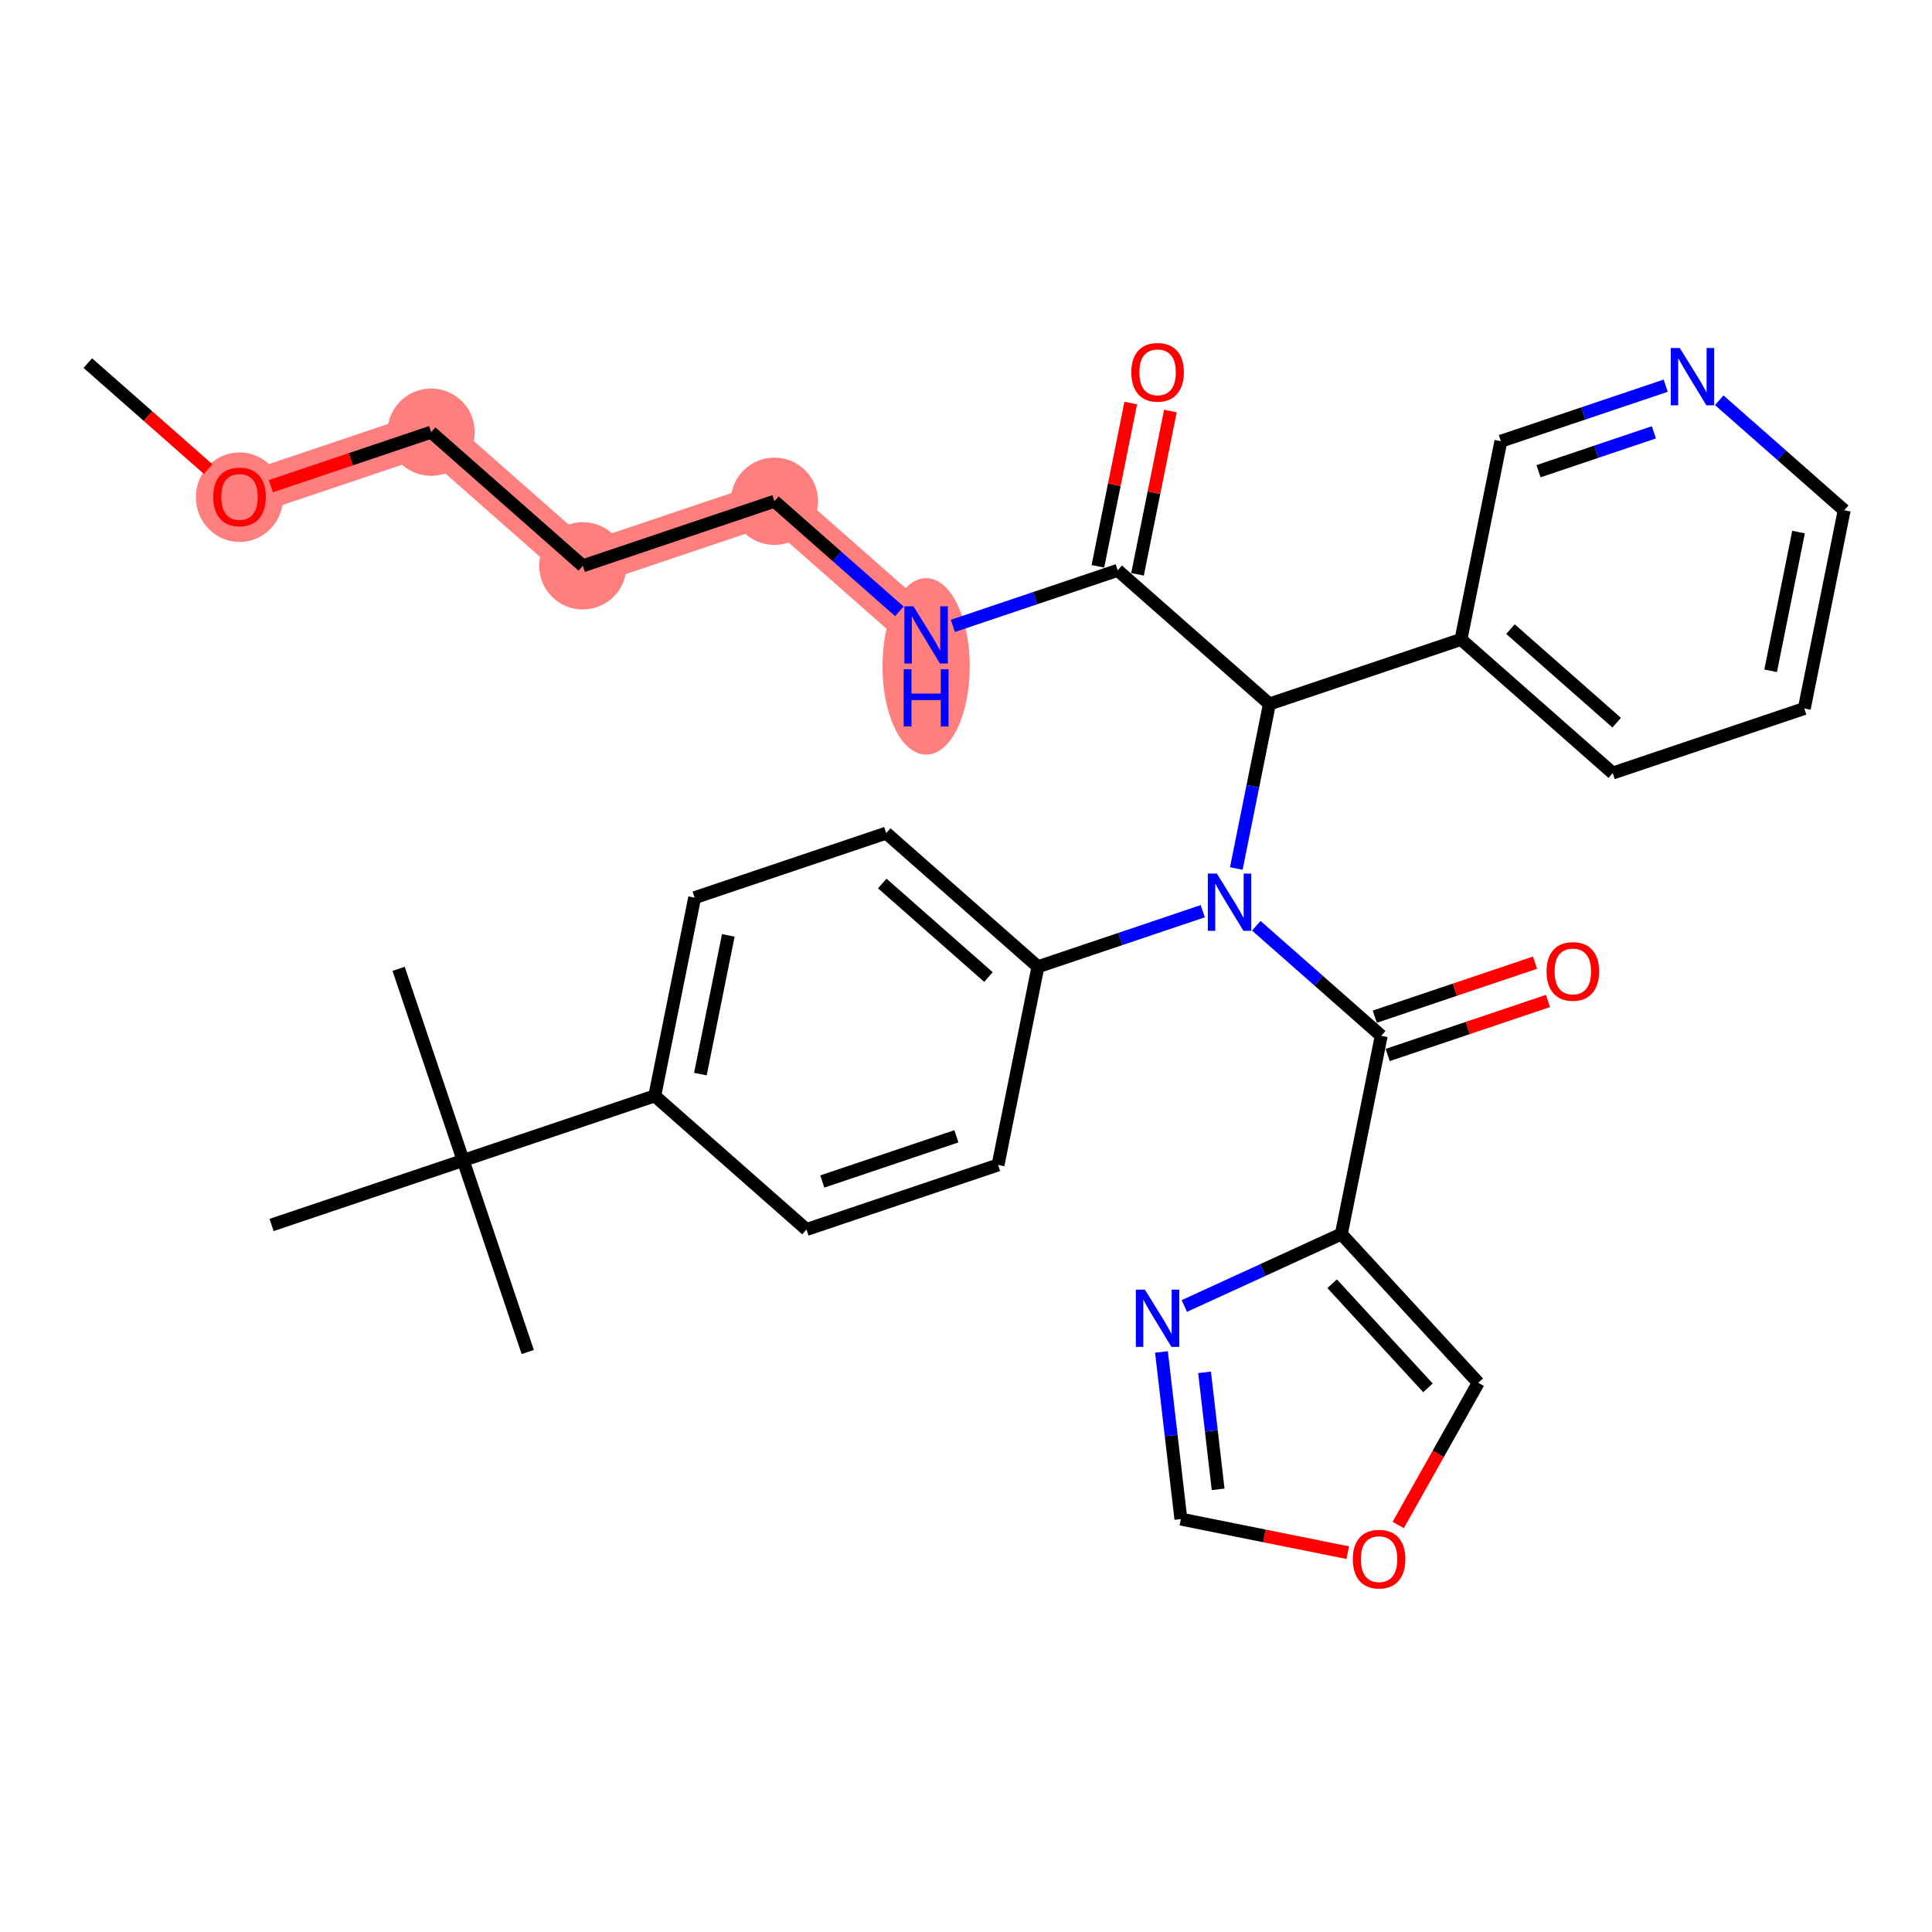 <?xml version='1.0' encoding='iso-8859-1'?>
<svg version='1.1' baseProfile='full'
              xmlns='http://www.w3.org/2000/svg'
                      xmlns:rdkit='http://www.rdkit.org/xml'
                      xmlns:xlink='http://www.w3.org/1999/xlink'
                  xml:space='preserve'
width='300px' height='300px' viewBox='0 0 300 300'>
<!-- END OF HEADER -->
<rect style='opacity:1.0;fill:#FFFFFF;stroke:none' width='300' height='300' x='0' y='0'> </rect>
<rect style='opacity:1.0;fill:#FFFFFF;stroke:none' width='300' height='300' x='0' y='0'> </rect>
<path d='M 37.193,77.134 L 66.943,67.109' style='fill:none;fill-rule:evenodd;stroke:#FF7F7F;stroke-width:6.7px;stroke-linecap:butt;stroke-linejoin:miter;stroke-opacity:1' />
<path d='M 66.943,67.109 L 90.5,87.86' style='fill:none;fill-rule:evenodd;stroke:#FF7F7F;stroke-width:6.7px;stroke-linecap:butt;stroke-linejoin:miter;stroke-opacity:1' />
<path d='M 90.5,87.86 L 120.25,77.835' style='fill:none;fill-rule:evenodd;stroke:#FF7F7F;stroke-width:6.7px;stroke-linecap:butt;stroke-linejoin:miter;stroke-opacity:1' />
<path d='M 120.25,77.835 L 143.807,98.587' style='fill:none;fill-rule:evenodd;stroke:#FF7F7F;stroke-width:6.7px;stroke-linecap:butt;stroke-linejoin:miter;stroke-opacity:1' />
<ellipse cx='37.193' cy='77.203' rx='6.279' ry='6.455'  style='fill:#FF7F7F;fill-rule:evenodd;stroke:#FF7F7F;stroke-width:1.0px;stroke-linecap:butt;stroke-linejoin:miter;stroke-opacity:1' />
<ellipse cx='66.943' cy='67.109' rx='6.279' ry='6.279'  style='fill:#FF7F7F;fill-rule:evenodd;stroke:#FF7F7F;stroke-width:1.0px;stroke-linecap:butt;stroke-linejoin:miter;stroke-opacity:1' />
<ellipse cx='90.5' cy='87.86' rx='6.279' ry='6.279'  style='fill:#FF7F7F;fill-rule:evenodd;stroke:#FF7F7F;stroke-width:1.0px;stroke-linecap:butt;stroke-linejoin:miter;stroke-opacity:1' />
<ellipse cx='120.25' cy='77.835' rx='6.279' ry='6.279'  style='fill:#FF7F7F;fill-rule:evenodd;stroke:#FF7F7F;stroke-width:1.0px;stroke-linecap:butt;stroke-linejoin:miter;stroke-opacity:1' />
<ellipse cx='143.807' cy='103.477' rx='6.279' ry='13.202'  style='fill:#FF7F7F;fill-rule:evenodd;stroke:#FF7F7F;stroke-width:1.0px;stroke-linecap:butt;stroke-linejoin:miter;stroke-opacity:1' />
<path class='bond-0 atom-0 atom-1' d='M 13.636,56.382 L 22.982,64.614' style='fill:none;fill-rule:evenodd;stroke:#000000;stroke-width:2.0px;stroke-linecap:butt;stroke-linejoin:miter;stroke-opacity:1' />
<path class='bond-0 atom-0 atom-1' d='M 22.982,64.614 L 32.327,72.847' style='fill:none;fill-rule:evenodd;stroke:#FF0000;stroke-width:2.0px;stroke-linecap:butt;stroke-linejoin:miter;stroke-opacity:1' />
<path class='bond-1 atom-1 atom-2' d='M 42.059,75.494 L 54.501,71.301' style='fill:none;fill-rule:evenodd;stroke:#FF0000;stroke-width:2.0px;stroke-linecap:butt;stroke-linejoin:miter;stroke-opacity:1' />
<path class='bond-1 atom-1 atom-2' d='M 54.501,71.301 L 66.943,67.109' style='fill:none;fill-rule:evenodd;stroke:#000000;stroke-width:2.0px;stroke-linecap:butt;stroke-linejoin:miter;stroke-opacity:1' />
<path class='bond-2 atom-2 atom-3' d='M 66.943,67.109 L 90.5,87.86' style='fill:none;fill-rule:evenodd;stroke:#000000;stroke-width:2.0px;stroke-linecap:butt;stroke-linejoin:miter;stroke-opacity:1' />
<path class='bond-3 atom-3 atom-4' d='M 90.5,87.86 L 120.25,77.835' style='fill:none;fill-rule:evenodd;stroke:#000000;stroke-width:2.0px;stroke-linecap:butt;stroke-linejoin:miter;stroke-opacity:1' />
<path class='bond-4 atom-4 atom-5' d='M 120.25,77.835 L 129.95,86.381' style='fill:none;fill-rule:evenodd;stroke:#000000;stroke-width:2.0px;stroke-linecap:butt;stroke-linejoin:miter;stroke-opacity:1' />
<path class='bond-4 atom-4 atom-5' d='M 129.95,86.381 L 139.65,94.926' style='fill:none;fill-rule:evenodd;stroke:#0000FF;stroke-width:2.0px;stroke-linecap:butt;stroke-linejoin:miter;stroke-opacity:1' />
<path class='bond-5 atom-5 atom-6' d='M 147.963,97.187 L 160.76,92.874' style='fill:none;fill-rule:evenodd;stroke:#0000FF;stroke-width:2.0px;stroke-linecap:butt;stroke-linejoin:miter;stroke-opacity:1' />
<path class='bond-5 atom-5 atom-6' d='M 160.76,92.874 L 173.557,88.562' style='fill:none;fill-rule:evenodd;stroke:#000000;stroke-width:2.0px;stroke-linecap:butt;stroke-linejoin:miter;stroke-opacity:1' />
<path class='bond-6 atom-6 atom-7' d='M 176.635,89.182 L 179.186,76.502' style='fill:none;fill-rule:evenodd;stroke:#000000;stroke-width:2.0px;stroke-linecap:butt;stroke-linejoin:miter;stroke-opacity:1' />
<path class='bond-6 atom-6 atom-7' d='M 179.186,76.502 L 181.737,63.823' style='fill:none;fill-rule:evenodd;stroke:#FF0000;stroke-width:2.0px;stroke-linecap:butt;stroke-linejoin:miter;stroke-opacity:1' />
<path class='bond-6 atom-6 atom-7' d='M 170.479,87.943 L 173.031,75.264' style='fill:none;fill-rule:evenodd;stroke:#000000;stroke-width:2.0px;stroke-linecap:butt;stroke-linejoin:miter;stroke-opacity:1' />
<path class='bond-6 atom-6 atom-7' d='M 173.031,75.264 L 175.582,62.585' style='fill:none;fill-rule:evenodd;stroke:#FF0000;stroke-width:2.0px;stroke-linecap:butt;stroke-linejoin:miter;stroke-opacity:1' />
<path class='bond-7 atom-6 atom-8' d='M 173.557,88.562 L 197.114,109.314' style='fill:none;fill-rule:evenodd;stroke:#000000;stroke-width:2.0px;stroke-linecap:butt;stroke-linejoin:miter;stroke-opacity:1' />
<path class='bond-8 atom-8 atom-9' d='M 197.114,109.314 L 226.864,99.289' style='fill:none;fill-rule:evenodd;stroke:#000000;stroke-width:2.0px;stroke-linecap:butt;stroke-linejoin:miter;stroke-opacity:1' />
<path class='bond-14 atom-8 atom-15' d='M 197.114,109.314 L 194.543,122.087' style='fill:none;fill-rule:evenodd;stroke:#000000;stroke-width:2.0px;stroke-linecap:butt;stroke-linejoin:miter;stroke-opacity:1' />
<path class='bond-14 atom-8 atom-15' d='M 194.543,122.087 L 191.973,134.861' style='fill:none;fill-rule:evenodd;stroke:#0000FF;stroke-width:2.0px;stroke-linecap:butt;stroke-linejoin:miter;stroke-opacity:1' />
<path class='bond-9 atom-9 atom-10' d='M 226.864,99.289 L 250.421,120.041' style='fill:none;fill-rule:evenodd;stroke:#000000;stroke-width:2.0px;stroke-linecap:butt;stroke-linejoin:miter;stroke-opacity:1' />
<path class='bond-9 atom-9 atom-10' d='M 234.548,97.691 L 251.037,112.217' style='fill:none;fill-rule:evenodd;stroke:#000000;stroke-width:2.0px;stroke-linecap:butt;stroke-linejoin:miter;stroke-opacity:1' />
<path class='bond-32 atom-14 atom-9' d='M 233.057,68.512 L 226.864,99.289' style='fill:none;fill-rule:evenodd;stroke:#000000;stroke-width:2.0px;stroke-linecap:butt;stroke-linejoin:miter;stroke-opacity:1' />
<path class='bond-10 atom-10 atom-11' d='M 250.421,120.041 L 280.171,110.016' style='fill:none;fill-rule:evenodd;stroke:#000000;stroke-width:2.0px;stroke-linecap:butt;stroke-linejoin:miter;stroke-opacity:1' />
<path class='bond-11 atom-11 atom-12' d='M 280.171,110.016 L 286.364,79.239' style='fill:none;fill-rule:evenodd;stroke:#000000;stroke-width:2.0px;stroke-linecap:butt;stroke-linejoin:miter;stroke-opacity:1' />
<path class='bond-11 atom-11 atom-12' d='M 274.944,104.161 L 279.279,82.617' style='fill:none;fill-rule:evenodd;stroke:#000000;stroke-width:2.0px;stroke-linecap:butt;stroke-linejoin:miter;stroke-opacity:1' />
<path class='bond-12 atom-12 atom-13' d='M 286.364,79.239 L 276.663,70.694' style='fill:none;fill-rule:evenodd;stroke:#000000;stroke-width:2.0px;stroke-linecap:butt;stroke-linejoin:miter;stroke-opacity:1' />
<path class='bond-12 atom-12 atom-13' d='M 276.663,70.694 L 266.963,62.149' style='fill:none;fill-rule:evenodd;stroke:#0000FF;stroke-width:2.0px;stroke-linecap:butt;stroke-linejoin:miter;stroke-opacity:1' />
<path class='bond-13 atom-13 atom-14' d='M 258.65,59.888 L 245.854,64.2' style='fill:none;fill-rule:evenodd;stroke:#0000FF;stroke-width:2.0px;stroke-linecap:butt;stroke-linejoin:miter;stroke-opacity:1' />
<path class='bond-13 atom-13 atom-14' d='M 245.854,64.2 L 233.057,68.512' style='fill:none;fill-rule:evenodd;stroke:#000000;stroke-width:2.0px;stroke-linecap:butt;stroke-linejoin:miter;stroke-opacity:1' />
<path class='bond-13 atom-13 atom-14' d='M 256.816,67.132 L 247.859,70.15' style='fill:none;fill-rule:evenodd;stroke:#0000FF;stroke-width:2.0px;stroke-linecap:butt;stroke-linejoin:miter;stroke-opacity:1' />
<path class='bond-13 atom-13 atom-14' d='M 247.859,70.15 L 238.901,73.169' style='fill:none;fill-rule:evenodd;stroke:#000000;stroke-width:2.0px;stroke-linecap:butt;stroke-linejoin:miter;stroke-opacity:1' />
<path class='bond-15 atom-15 atom-16' d='M 195.077,143.752 L 204.777,152.297' style='fill:none;fill-rule:evenodd;stroke:#0000FF;stroke-width:2.0px;stroke-linecap:butt;stroke-linejoin:miter;stroke-opacity:1' />
<path class='bond-15 atom-15 atom-16' d='M 204.777,152.297 L 214.477,160.843' style='fill:none;fill-rule:evenodd;stroke:#000000;stroke-width:2.0px;stroke-linecap:butt;stroke-linejoin:miter;stroke-opacity:1' />
<path class='bond-22 atom-15 atom-23' d='M 186.764,141.491 L 173.967,145.804' style='fill:none;fill-rule:evenodd;stroke:#0000FF;stroke-width:2.0px;stroke-linecap:butt;stroke-linejoin:miter;stroke-opacity:1' />
<path class='bond-22 atom-15 atom-23' d='M 173.967,145.804 L 161.171,150.116' style='fill:none;fill-rule:evenodd;stroke:#000000;stroke-width:2.0px;stroke-linecap:butt;stroke-linejoin:miter;stroke-opacity:1' />
<path class='bond-16 atom-16 atom-17' d='M 215.48,163.818 L 227.922,159.625' style='fill:none;fill-rule:evenodd;stroke:#000000;stroke-width:2.0px;stroke-linecap:butt;stroke-linejoin:miter;stroke-opacity:1' />
<path class='bond-16 atom-16 atom-17' d='M 227.922,159.625 L 240.364,155.432' style='fill:none;fill-rule:evenodd;stroke:#FF0000;stroke-width:2.0px;stroke-linecap:butt;stroke-linejoin:miter;stroke-opacity:1' />
<path class='bond-16 atom-16 atom-17' d='M 213.475,157.868 L 225.917,153.675' style='fill:none;fill-rule:evenodd;stroke:#000000;stroke-width:2.0px;stroke-linecap:butt;stroke-linejoin:miter;stroke-opacity:1' />
<path class='bond-16 atom-16 atom-17' d='M 225.917,153.675 L 238.359,149.482' style='fill:none;fill-rule:evenodd;stroke:#FF0000;stroke-width:2.0px;stroke-linecap:butt;stroke-linejoin:miter;stroke-opacity:1' />
<path class='bond-17 atom-16 atom-18' d='M 214.477,160.843 L 208.284,191.619' style='fill:none;fill-rule:evenodd;stroke:#000000;stroke-width:2.0px;stroke-linecap:butt;stroke-linejoin:miter;stroke-opacity:1' />
<path class='bond-18 atom-18 atom-19' d='M 208.284,191.619 L 229.543,214.72' style='fill:none;fill-rule:evenodd;stroke:#000000;stroke-width:2.0px;stroke-linecap:butt;stroke-linejoin:miter;stroke-opacity:1' />
<path class='bond-18 atom-18 atom-19' d='M 206.853,199.336 L 221.734,215.506' style='fill:none;fill-rule:evenodd;stroke:#000000;stroke-width:2.0px;stroke-linecap:butt;stroke-linejoin:miter;stroke-opacity:1' />
<path class='bond-33 atom-22 atom-18' d='M 183.902,202.794 L 196.093,197.207' style='fill:none;fill-rule:evenodd;stroke:#0000FF;stroke-width:2.0px;stroke-linecap:butt;stroke-linejoin:miter;stroke-opacity:1' />
<path class='bond-33 atom-22 atom-18' d='M 196.093,197.207 L 208.284,191.619' style='fill:none;fill-rule:evenodd;stroke:#000000;stroke-width:2.0px;stroke-linecap:butt;stroke-linejoin:miter;stroke-opacity:1' />
<path class='bond-19 atom-19 atom-20' d='M 229.543,214.72 L 223.329,225.758' style='fill:none;fill-rule:evenodd;stroke:#000000;stroke-width:2.0px;stroke-linecap:butt;stroke-linejoin:miter;stroke-opacity:1' />
<path class='bond-19 atom-19 atom-20' d='M 223.329,225.758 L 217.115,236.796' style='fill:none;fill-rule:evenodd;stroke:#FF0000;stroke-width:2.0px;stroke-linecap:butt;stroke-linejoin:miter;stroke-opacity:1' />
<path class='bond-20 atom-20 atom-21' d='M 209.276,241.097 L 196.321,238.49' style='fill:none;fill-rule:evenodd;stroke:#FF0000;stroke-width:2.0px;stroke-linecap:butt;stroke-linejoin:miter;stroke-opacity:1' />
<path class='bond-20 atom-20 atom-21' d='M 196.321,238.49 L 183.366,235.883' style='fill:none;fill-rule:evenodd;stroke:#000000;stroke-width:2.0px;stroke-linecap:butt;stroke-linejoin:miter;stroke-opacity:1' />
<path class='bond-21 atom-21 atom-22' d='M 183.366,235.883 L 181.859,222.906' style='fill:none;fill-rule:evenodd;stroke:#000000;stroke-width:2.0px;stroke-linecap:butt;stroke-linejoin:miter;stroke-opacity:1' />
<path class='bond-21 atom-21 atom-22' d='M 181.859,222.906 L 180.352,209.929' style='fill:none;fill-rule:evenodd;stroke:#0000FF;stroke-width:2.0px;stroke-linecap:butt;stroke-linejoin:miter;stroke-opacity:1' />
<path class='bond-21 atom-21 atom-22' d='M 189.151,231.266 L 188.096,222.182' style='fill:none;fill-rule:evenodd;stroke:#000000;stroke-width:2.0px;stroke-linecap:butt;stroke-linejoin:miter;stroke-opacity:1' />
<path class='bond-21 atom-21 atom-22' d='M 188.096,222.182 L 187.041,213.098' style='fill:none;fill-rule:evenodd;stroke:#0000FF;stroke-width:2.0px;stroke-linecap:butt;stroke-linejoin:miter;stroke-opacity:1' />
<path class='bond-23 atom-23 atom-24' d='M 161.171,150.116 L 137.614,129.364' style='fill:none;fill-rule:evenodd;stroke:#000000;stroke-width:2.0px;stroke-linecap:butt;stroke-linejoin:miter;stroke-opacity:1' />
<path class='bond-23 atom-23 atom-24' d='M 153.487,151.714 L 136.997,137.188' style='fill:none;fill-rule:evenodd;stroke:#000000;stroke-width:2.0px;stroke-linecap:butt;stroke-linejoin:miter;stroke-opacity:1' />
<path class='bond-34 atom-32 atom-23' d='M 154.977,180.892 L 161.171,150.116' style='fill:none;fill-rule:evenodd;stroke:#000000;stroke-width:2.0px;stroke-linecap:butt;stroke-linejoin:miter;stroke-opacity:1' />
<path class='bond-24 atom-24 atom-25' d='M 137.614,129.364 L 107.864,139.389' style='fill:none;fill-rule:evenodd;stroke:#000000;stroke-width:2.0px;stroke-linecap:butt;stroke-linejoin:miter;stroke-opacity:1' />
<path class='bond-25 atom-25 atom-26' d='M 107.864,139.389 L 101.671,170.166' style='fill:none;fill-rule:evenodd;stroke:#000000;stroke-width:2.0px;stroke-linecap:butt;stroke-linejoin:miter;stroke-opacity:1' />
<path class='bond-25 atom-25 atom-26' d='M 113.09,145.244 L 108.755,166.788' style='fill:none;fill-rule:evenodd;stroke:#000000;stroke-width:2.0px;stroke-linecap:butt;stroke-linejoin:miter;stroke-opacity:1' />
<path class='bond-26 atom-26 atom-27' d='M 101.671,170.166 L 71.921,180.191' style='fill:none;fill-rule:evenodd;stroke:#000000;stroke-width:2.0px;stroke-linecap:butt;stroke-linejoin:miter;stroke-opacity:1' />
<path class='bond-30 atom-26 atom-31' d='M 101.671,170.166 L 125.227,190.917' style='fill:none;fill-rule:evenodd;stroke:#000000;stroke-width:2.0px;stroke-linecap:butt;stroke-linejoin:miter;stroke-opacity:1' />
<path class='bond-27 atom-27 atom-28' d='M 71.921,180.191 L 61.896,150.441' style='fill:none;fill-rule:evenodd;stroke:#000000;stroke-width:2.0px;stroke-linecap:butt;stroke-linejoin:miter;stroke-opacity:1' />
<path class='bond-28 atom-27 atom-29' d='M 71.921,180.191 L 81.946,209.941' style='fill:none;fill-rule:evenodd;stroke:#000000;stroke-width:2.0px;stroke-linecap:butt;stroke-linejoin:miter;stroke-opacity:1' />
<path class='bond-29 atom-27 atom-30' d='M 71.921,180.191 L 42.171,190.215' style='fill:none;fill-rule:evenodd;stroke:#000000;stroke-width:2.0px;stroke-linecap:butt;stroke-linejoin:miter;stroke-opacity:1' />
<path class='bond-31 atom-31 atom-32' d='M 125.227,190.917 L 154.977,180.892' style='fill:none;fill-rule:evenodd;stroke:#000000;stroke-width:2.0px;stroke-linecap:butt;stroke-linejoin:miter;stroke-opacity:1' />
<path class='bond-31 atom-31 atom-32' d='M 127.685,183.464 L 148.51,176.446' style='fill:none;fill-rule:evenodd;stroke:#000000;stroke-width:2.0px;stroke-linecap:butt;stroke-linejoin:miter;stroke-opacity:1' />
<path  class='atom-1' d='M 33.112 77.159
Q 33.112 75.024, 34.167 73.831
Q 35.222 72.638, 37.193 72.638
Q 39.165 72.638, 40.22 73.831
Q 41.274 75.024, 41.274 77.159
Q 41.274 79.319, 40.207 80.549
Q 39.14 81.767, 37.193 81.767
Q 35.234 81.767, 34.167 80.549
Q 33.112 79.331, 33.112 77.159
M 37.193 80.763
Q 38.549 80.763, 39.278 79.859
Q 40.019 78.942, 40.019 77.159
Q 40.019 75.413, 39.278 74.534
Q 38.549 73.643, 37.193 73.643
Q 35.837 73.643, 35.096 74.522
Q 34.368 75.401, 34.368 77.159
Q 34.368 78.954, 35.096 79.859
Q 35.837 80.763, 37.193 80.763
' fill='#FF0000'/>
<path  class='atom-5' d='M 141.842 94.142
L 144.755 98.851
Q 145.044 99.316, 145.508 100.157
Q 145.973 100.998, 145.998 101.048
L 145.998 94.142
L 147.179 94.142
L 147.179 103.033
L 145.96 103.033
L 142.834 97.884
Q 142.469 97.281, 142.08 96.591
Q 141.703 95.9, 141.59 95.686
L 141.59 103.033
L 140.435 103.033
L 140.435 94.142
L 141.842 94.142
' fill='#0000FF'/>
<path  class='atom-5' d='M 140.328 103.922
L 141.534 103.922
L 141.534 107.701
L 146.08 107.701
L 146.08 103.922
L 147.285 103.922
L 147.285 112.812
L 146.08 112.812
L 146.08 108.706
L 141.534 108.706
L 141.534 112.812
L 140.328 112.812
L 140.328 103.922
' fill='#0000FF'/>
<path  class='atom-7' d='M 175.669 57.811
Q 175.669 55.676, 176.724 54.483
Q 177.778 53.29, 179.75 53.29
Q 181.722 53.29, 182.776 54.483
Q 183.831 55.676, 183.831 57.811
Q 183.831 59.971, 182.764 61.201
Q 181.696 62.419, 179.75 62.419
Q 177.791 62.419, 176.724 61.201
Q 175.669 59.983, 175.669 57.811
M 179.75 61.415
Q 181.106 61.415, 181.835 60.511
Q 182.575 59.594, 182.575 57.811
Q 182.575 56.065, 181.835 55.186
Q 181.106 54.295, 179.75 54.295
Q 178.394 54.295, 177.653 55.174
Q 176.925 56.053, 176.925 57.811
Q 176.925 59.606, 177.653 60.511
Q 178.394 61.415, 179.75 61.415
' fill='#FF0000'/>
<path  class='atom-13' d='M 260.842 54.042
L 263.755 58.751
Q 264.044 59.216, 264.508 60.057
Q 264.973 60.898, 264.998 60.949
L 264.998 54.042
L 266.178 54.042
L 266.178 62.933
L 264.96 62.933
L 261.834 57.784
Q 261.469 57.181, 261.08 56.491
Q 260.703 55.8, 260.59 55.587
L 260.59 62.933
L 259.435 62.933
L 259.435 54.042
L 260.842 54.042
' fill='#0000FF'/>
<path  class='atom-15' d='M 188.955 135.645
L 191.869 140.354
Q 192.157 140.819, 192.622 141.66
Q 193.087 142.502, 193.112 142.552
L 193.112 135.645
L 194.292 135.645
L 194.292 144.536
L 193.074 144.536
L 189.947 139.388
Q 189.583 138.785, 189.194 138.094
Q 188.817 137.403, 188.704 137.19
L 188.704 144.536
L 187.549 144.536
L 187.549 135.645
L 188.955 135.645
' fill='#0000FF'/>
<path  class='atom-17' d='M 240.146 150.843
Q 240.146 148.708, 241.201 147.515
Q 242.256 146.322, 244.227 146.322
Q 246.199 146.322, 247.254 147.515
Q 248.309 148.708, 248.309 150.843
Q 248.309 153.003, 247.241 154.233
Q 246.174 155.451, 244.227 155.451
Q 242.268 155.451, 241.201 154.233
Q 240.146 153.015, 240.146 150.843
M 244.227 154.447
Q 245.584 154.447, 246.312 153.543
Q 247.053 152.626, 247.053 150.843
Q 247.053 149.097, 246.312 148.218
Q 245.584 147.327, 244.227 147.327
Q 242.871 147.327, 242.13 148.206
Q 241.402 149.085, 241.402 150.843
Q 241.402 152.638, 242.13 153.543
Q 242.871 154.447, 244.227 154.447
' fill='#FF0000'/>
<path  class='atom-20' d='M 210.061 242.101
Q 210.061 239.967, 211.116 238.774
Q 212.171 237.581, 214.142 237.581
Q 216.114 237.581, 217.169 238.774
Q 218.224 239.967, 218.224 242.101
Q 218.224 244.261, 217.156 245.492
Q 216.089 246.71, 214.142 246.71
Q 212.183 246.71, 211.116 245.492
Q 210.061 244.274, 210.061 242.101
M 214.142 245.705
Q 215.499 245.705, 216.227 244.801
Q 216.968 243.885, 216.968 242.101
Q 216.968 240.356, 216.227 239.477
Q 215.499 238.585, 214.142 238.585
Q 212.786 238.585, 212.045 239.464
Q 211.317 240.343, 211.317 242.101
Q 211.317 243.897, 212.045 244.801
Q 212.786 245.705, 214.142 245.705
' fill='#FF0000'/>
<path  class='atom-22' d='M 177.78 200.254
L 180.693 204.963
Q 180.982 205.427, 181.447 206.269
Q 181.911 207.11, 181.936 207.16
L 181.936 200.254
L 183.117 200.254
L 183.117 209.144
L 181.899 209.144
L 178.772 203.996
Q 178.408 203.393, 178.019 202.702
Q 177.642 202.012, 177.529 201.798
L 177.529 209.144
L 176.373 209.144
L 176.373 200.254
L 177.78 200.254
' fill='#0000FF'/>
</svg>
